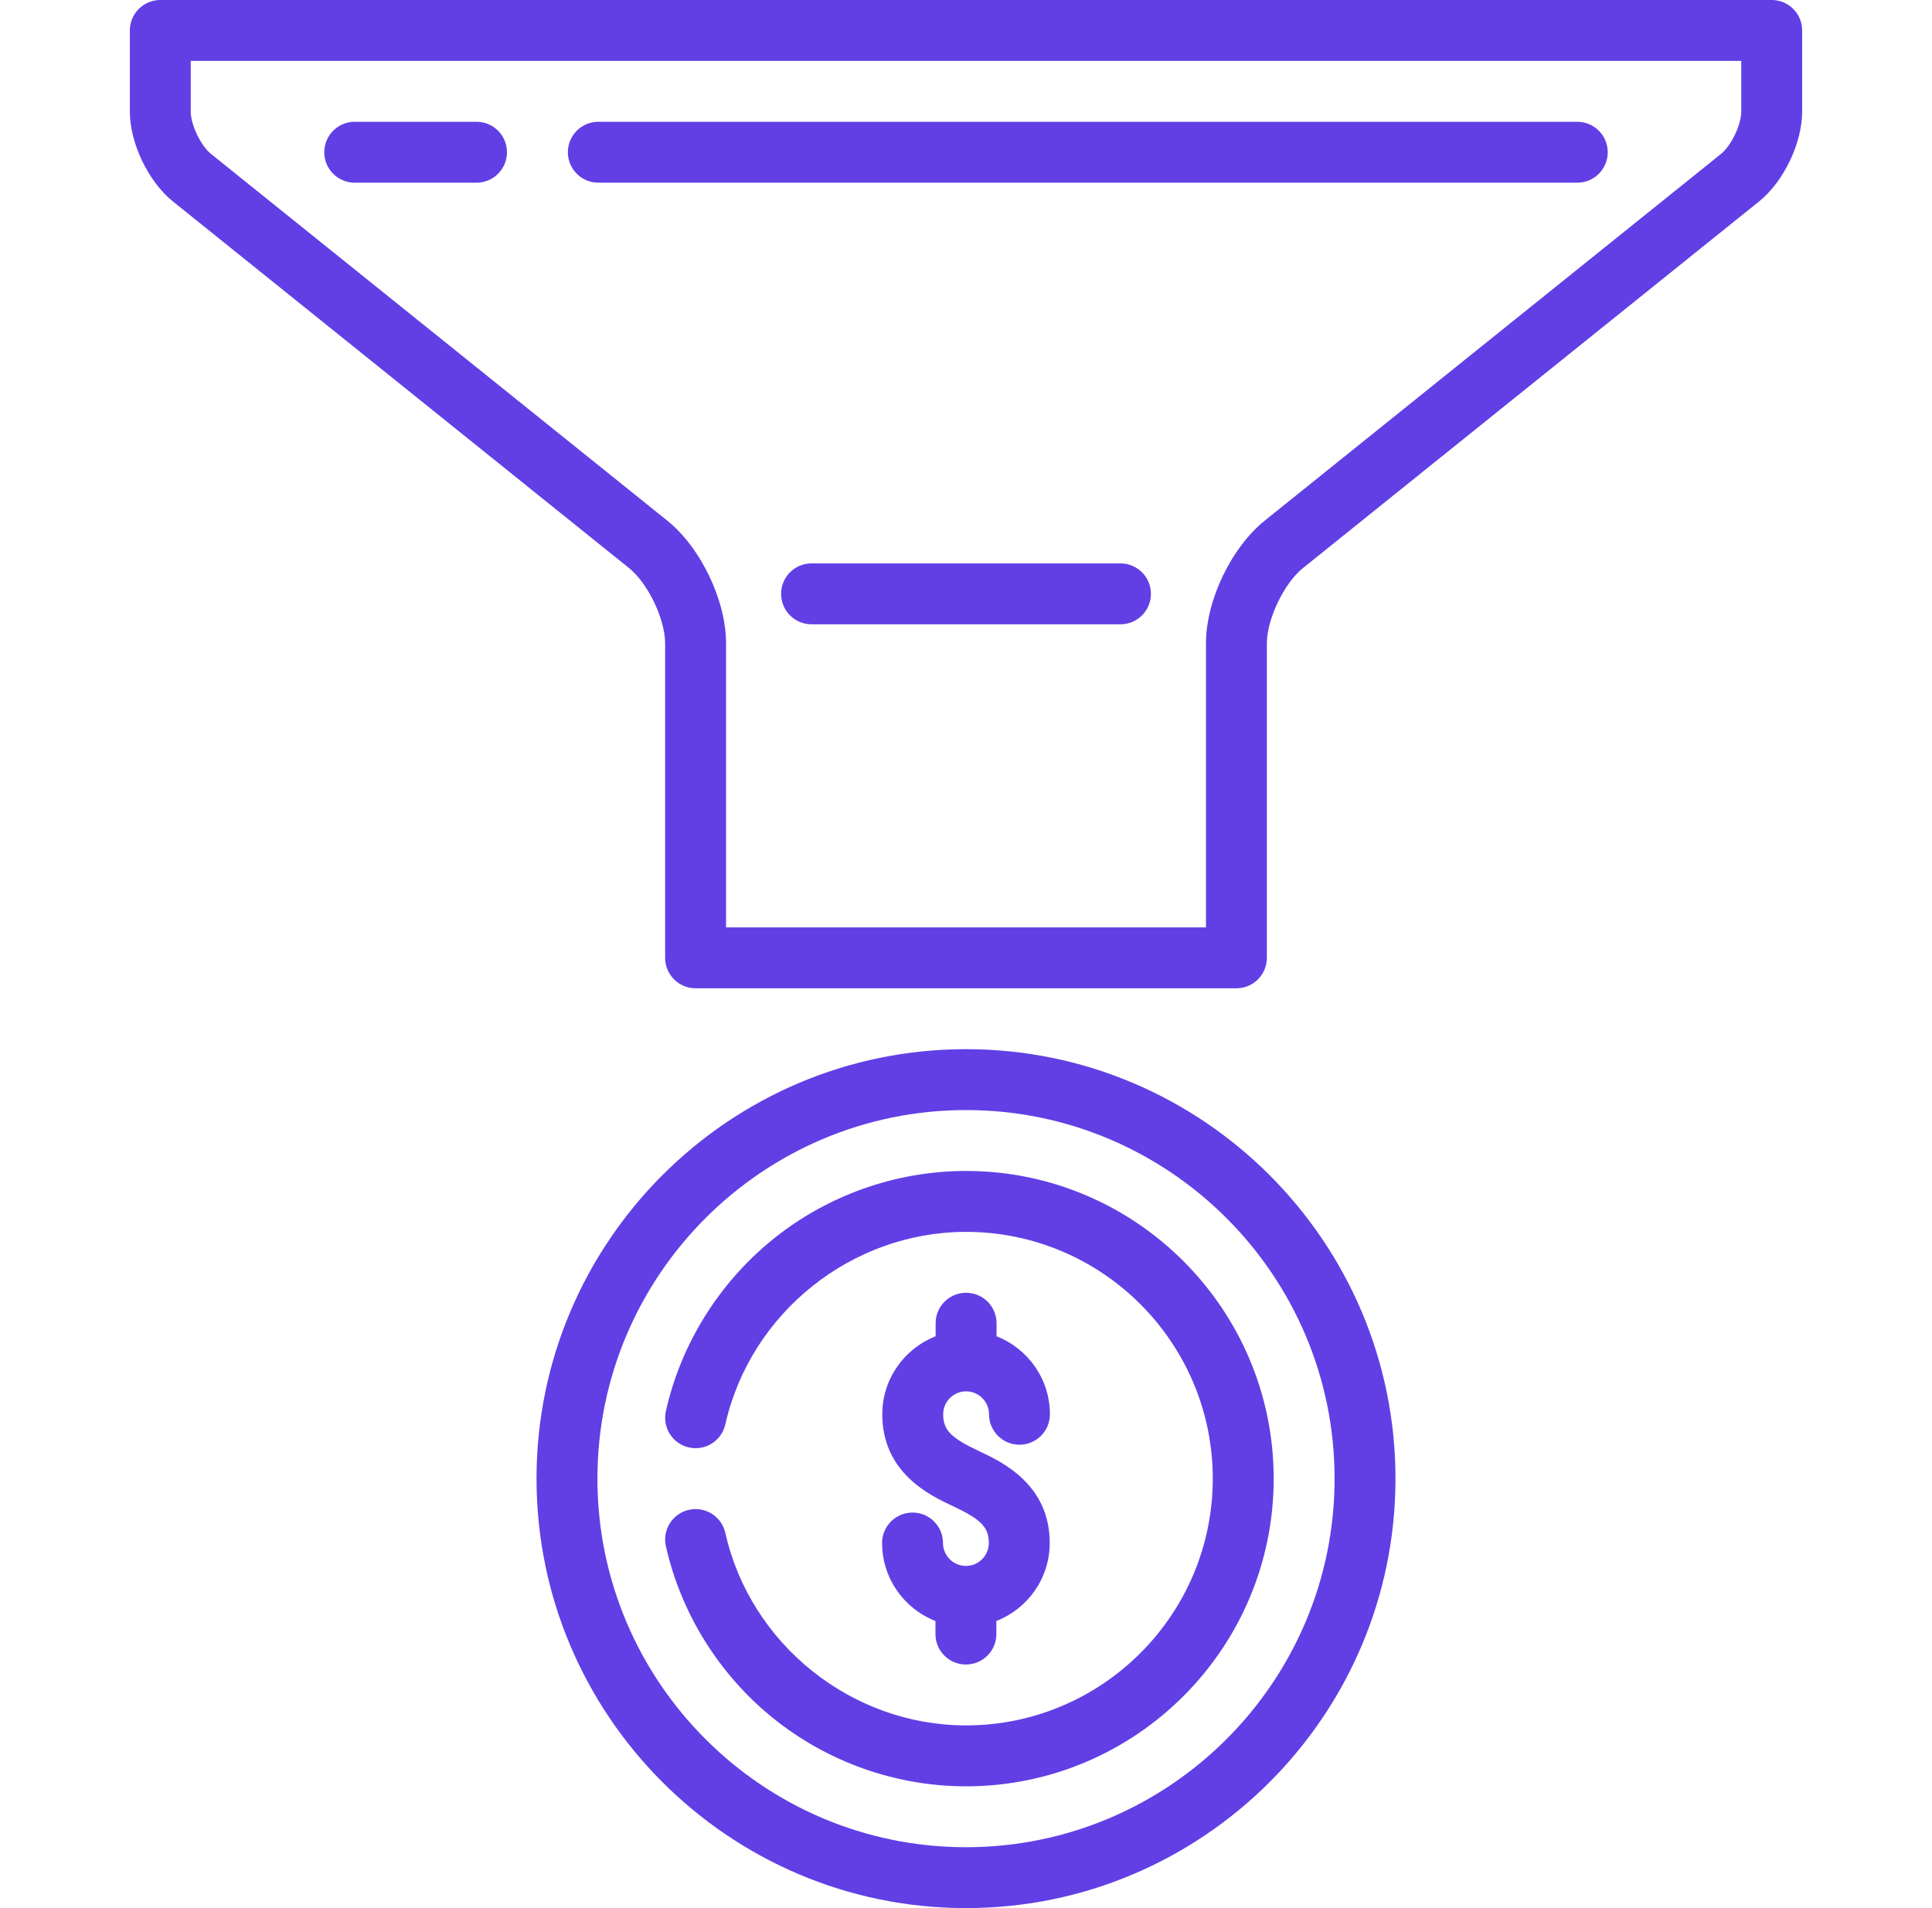 <svg width="81" height="80" viewBox="0 0 81 80" fill="none" xmlns="http://www.w3.org/2000/svg">
<g clip-path="url(#clip0_986_14495)">
<path d="M40.496 65.653C39.966 65.653 39.535 65.222 39.535 64.692C39.535 63.987 38.964 63.416 38.258 63.416C37.553 63.416 36.982 63.987 36.982 64.692C36.982 66.18 37.912 67.451 39.219 67.963V68.51C39.219 69.216 39.791 69.787 40.496 69.787C41.201 69.787 41.773 69.216 41.773 68.511V67.963C43.08 67.451 44.01 66.18 44.01 64.692C44.01 62.231 42.006 61.29 41.042 60.838C39.865 60.286 39.543 59.955 39.543 59.296C39.543 58.766 39.974 58.334 40.504 58.334C41.034 58.334 41.465 58.766 41.465 59.296C41.465 60.001 42.036 60.572 42.742 60.572C43.447 60.572 44.018 60.001 44.018 59.296C44.018 57.808 43.088 56.537 41.781 56.025V55.478C41.781 54.773 41.209 54.201 40.504 54.201C39.799 54.201 39.227 54.772 39.227 55.477V56.025C37.92 56.537 36.99 57.809 36.99 59.296C36.99 61.757 38.994 62.698 39.958 63.15C41.135 63.702 41.457 64.034 41.457 64.693C41.457 65.222 41.026 65.653 40.496 65.653Z" fill="#613FE5"/>
<path d="M40.5 43.988C30.572 43.988 22.494 52.066 22.494 61.994C22.494 71.922 30.572 80 40.5 80C50.429 80 58.506 71.922 58.506 61.994C58.506 52.066 50.429 43.988 40.5 43.988ZM40.5 77.447C31.979 77.447 25.047 70.515 25.047 61.994C25.047 53.473 31.979 46.541 40.5 46.541C49.021 46.541 55.953 53.473 55.953 61.994C55.953 70.515 49.021 77.447 40.5 77.447Z" fill="#613FE5"/>
<path d="M40.5 49.094C37.558 49.094 34.678 50.116 32.391 51.97C30.139 53.797 28.55 56.35 27.918 59.16C27.763 59.848 28.195 60.532 28.883 60.686C29.57 60.841 30.254 60.409 30.409 59.721C31.462 55.043 35.706 51.648 40.5 51.648C46.205 51.648 50.846 56.289 50.846 61.994C50.846 67.699 46.205 72.34 40.5 72.34C35.706 72.34 31.462 68.945 30.409 64.267C30.254 63.579 29.572 63.147 28.883 63.302C28.195 63.456 27.763 64.14 27.918 64.828C28.55 67.638 30.139 70.192 32.391 72.018C34.678 73.872 37.558 74.894 40.5 74.894C47.613 74.894 53.4 69.107 53.4 61.994C53.4 54.881 47.613 49.094 40.5 49.094Z" fill="#613FE5"/>
<path d="M74.279 0H6.721C6.016 0 5.444 0.571 5.444 1.277V4.681C5.444 6 6.22 7.618 7.248 8.444L26.373 23.817C27.165 24.453 27.886 25.958 27.886 26.974V40.158C27.886 40.864 28.458 41.435 29.163 41.435H51.837C52.542 41.435 53.114 40.864 53.114 40.158V26.974C53.114 25.958 53.835 24.453 54.627 23.817L73.752 8.444C74.78 7.618 75.556 6 75.556 4.681V1.277C75.556 0.571 74.984 0 74.279 0ZM73.003 4.681C73.003 5.231 72.582 6.11 72.153 6.454L53.027 21.826C51.621 22.957 50.561 25.17 50.561 26.974V38.882H30.44V26.974C30.44 25.17 29.379 22.957 27.973 21.826L8.847 6.454C8.418 6.11 7.997 5.231 7.997 4.681V2.553H73.003V4.681Z" fill="#613FE5"/>
<path d="M25.085 7.66H66.128C66.834 7.66 67.405 7.088 67.405 6.383C67.405 5.678 66.834 5.106 66.128 5.106H25.085C24.38 5.106 23.808 5.678 23.808 6.383C23.808 7.088 24.38 7.66 25.085 7.66Z" fill="#613FE5"/>
<path d="M14.872 7.66H19.978C20.683 7.66 21.255 7.088 21.255 6.383C21.255 5.678 20.683 5.106 19.978 5.106H14.872C14.167 5.106 13.595 5.678 13.595 6.383C13.595 7.088 14.167 7.66 14.872 7.66Z" fill="#613FE5"/>
<path d="M46.976 23.621H34.024C33.319 23.621 32.748 24.193 32.748 24.898C32.748 25.603 33.319 26.174 34.024 26.174H46.976C47.681 26.174 48.253 25.603 48.253 24.898C48.253 24.193 47.681 23.621 46.976 23.621Z" fill="#613FE5"/>
</g>
<defs>
<clipPath id="clip0_986_14495">
<rect width="80" height="80" fill="white" transform="translate(0.5)"/>
</clipPath>
</defs>
</svg>
